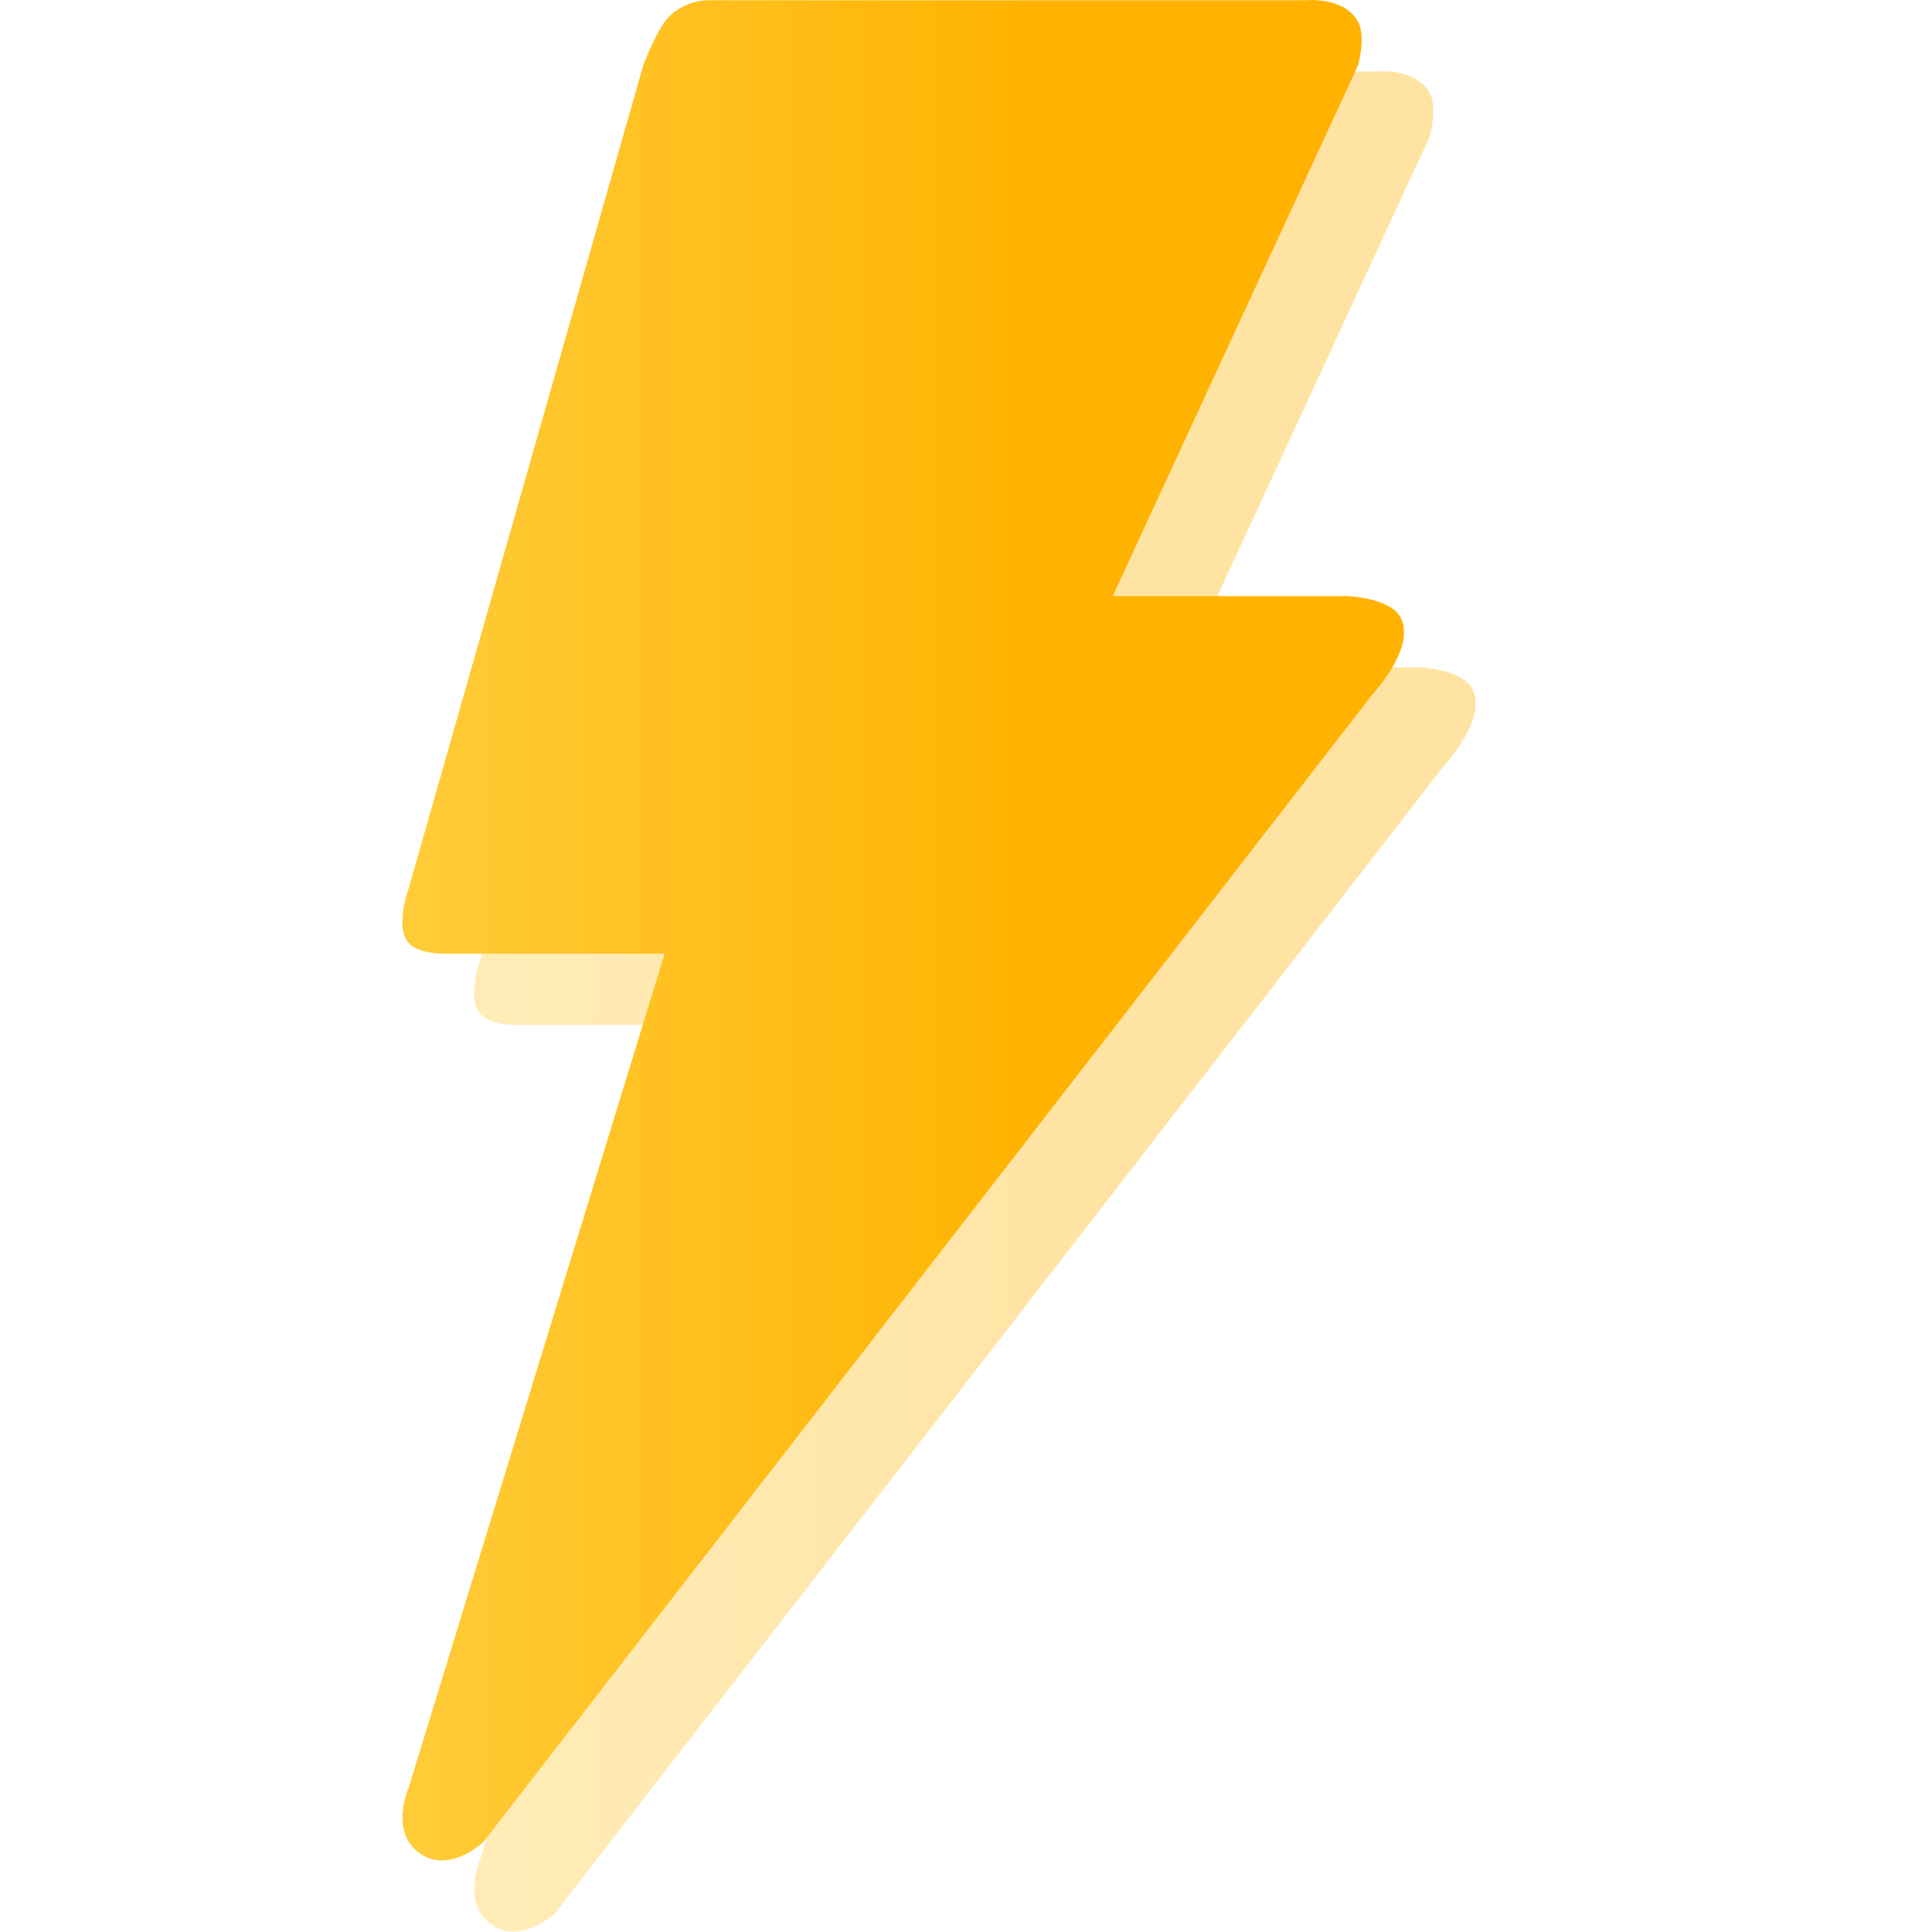 <svg width="375" height="375" viewBox="0 0 375 375" fill="none" xmlns="http://www.w3.org/2000/svg">
<g clip-path="url(#clip0_30573_8997)">
<g opacity="0.6" filter="url(#filter0_f_30573_8997)">
<path opacity="0.6" d="M138.774 26.488L93.217 186.315C93.217 186.315 90.497 193.792 93.217 196.83C95.46 199.335 101.5 198.932 101.5 198.932H142.916L93.217 360.861C93.217 360.861 89.489 369.273 95.287 373.481C101.086 377.685 107.712 371.379 107.712 371.379L280.449 148.411C280.449 148.411 288.733 139.55 285.8 133.74C283.813 129.805 275.446 129.534 275.446 129.534H229.889L277.517 26.488C277.517 26.488 279.054 20.967 277.517 18.076C274.843 13.049 267.163 13.87 267.163 13.87L151.204 13.87C151.204 13.87 146.002 13.87 142.921 18.076C140.929 20.793 138.774 26.488 138.774 26.488Z" fill="url(#paint0_linear_30573_8997)"/>
</g>
<path d="M124.86 12.668L79.303 172.495C79.303 172.495 76.583 179.97 79.303 183.009C81.546 185.514 87.586 185.112 87.586 185.112H129.002L79.303 347.042C79.303 347.042 75.575 355.452 81.374 359.66C87.171 363.864 93.798 357.558 93.798 357.558L266.536 134.591C266.536 134.591 274.819 125.729 271.886 119.92C269.899 115.984 261.532 115.714 261.532 115.714H215.976L263.603 12.668C263.603 12.668 265.14 7.146 263.603 4.256C260.93 -0.772 253.249 0.05 253.249 0.05L137.289 0.05C137.289 0.05 132.089 0.05 129.007 4.256C127.016 6.972 124.86 12.668 124.86 12.668Z" fill="url(#paint1_linear_30573_8997)"/>
</g>
<defs>
<filter id="filter0_f_30573_8997" x="52.933" y="-25.255" width="272.572" height="439.26" filterUnits="userSpaceOnUse" color-interpolation-filters="sRGB">
<feFlood flood-opacity="0" result="BackgroundImageFix"/>
<feBlend mode="normal" in="SourceGraphic" in2="BackgroundImageFix" result="shape"/>
<feGaussianBlur stdDeviation="19.538" result="effect1_foregroundBlur_30573_8997"/>
</filter>
<linearGradient id="paint0_linear_30573_8997" x1="297.016" y1="194.677" x2="92.008" y2="194.677" gradientUnits="userSpaceOnUse">
<stop offset="0.412" stop-color="#FFB300"/>
<stop offset="1" stop-color="#FFCC39"/>
</linearGradient>
<linearGradient id="paint1_linear_30573_8997" x1="283.102" y1="180.856" x2="78.094" y2="180.856" gradientUnits="userSpaceOnUse">
<stop offset="0.412" stop-color="#FFB300"/>
<stop offset="1" stop-color="#FFCC39"/>
</linearGradient>
<clipPath id="clip0_30573_8997">
<rect width="375" height="375" fill="white"/>
</clipPath>
</defs>
</svg>
